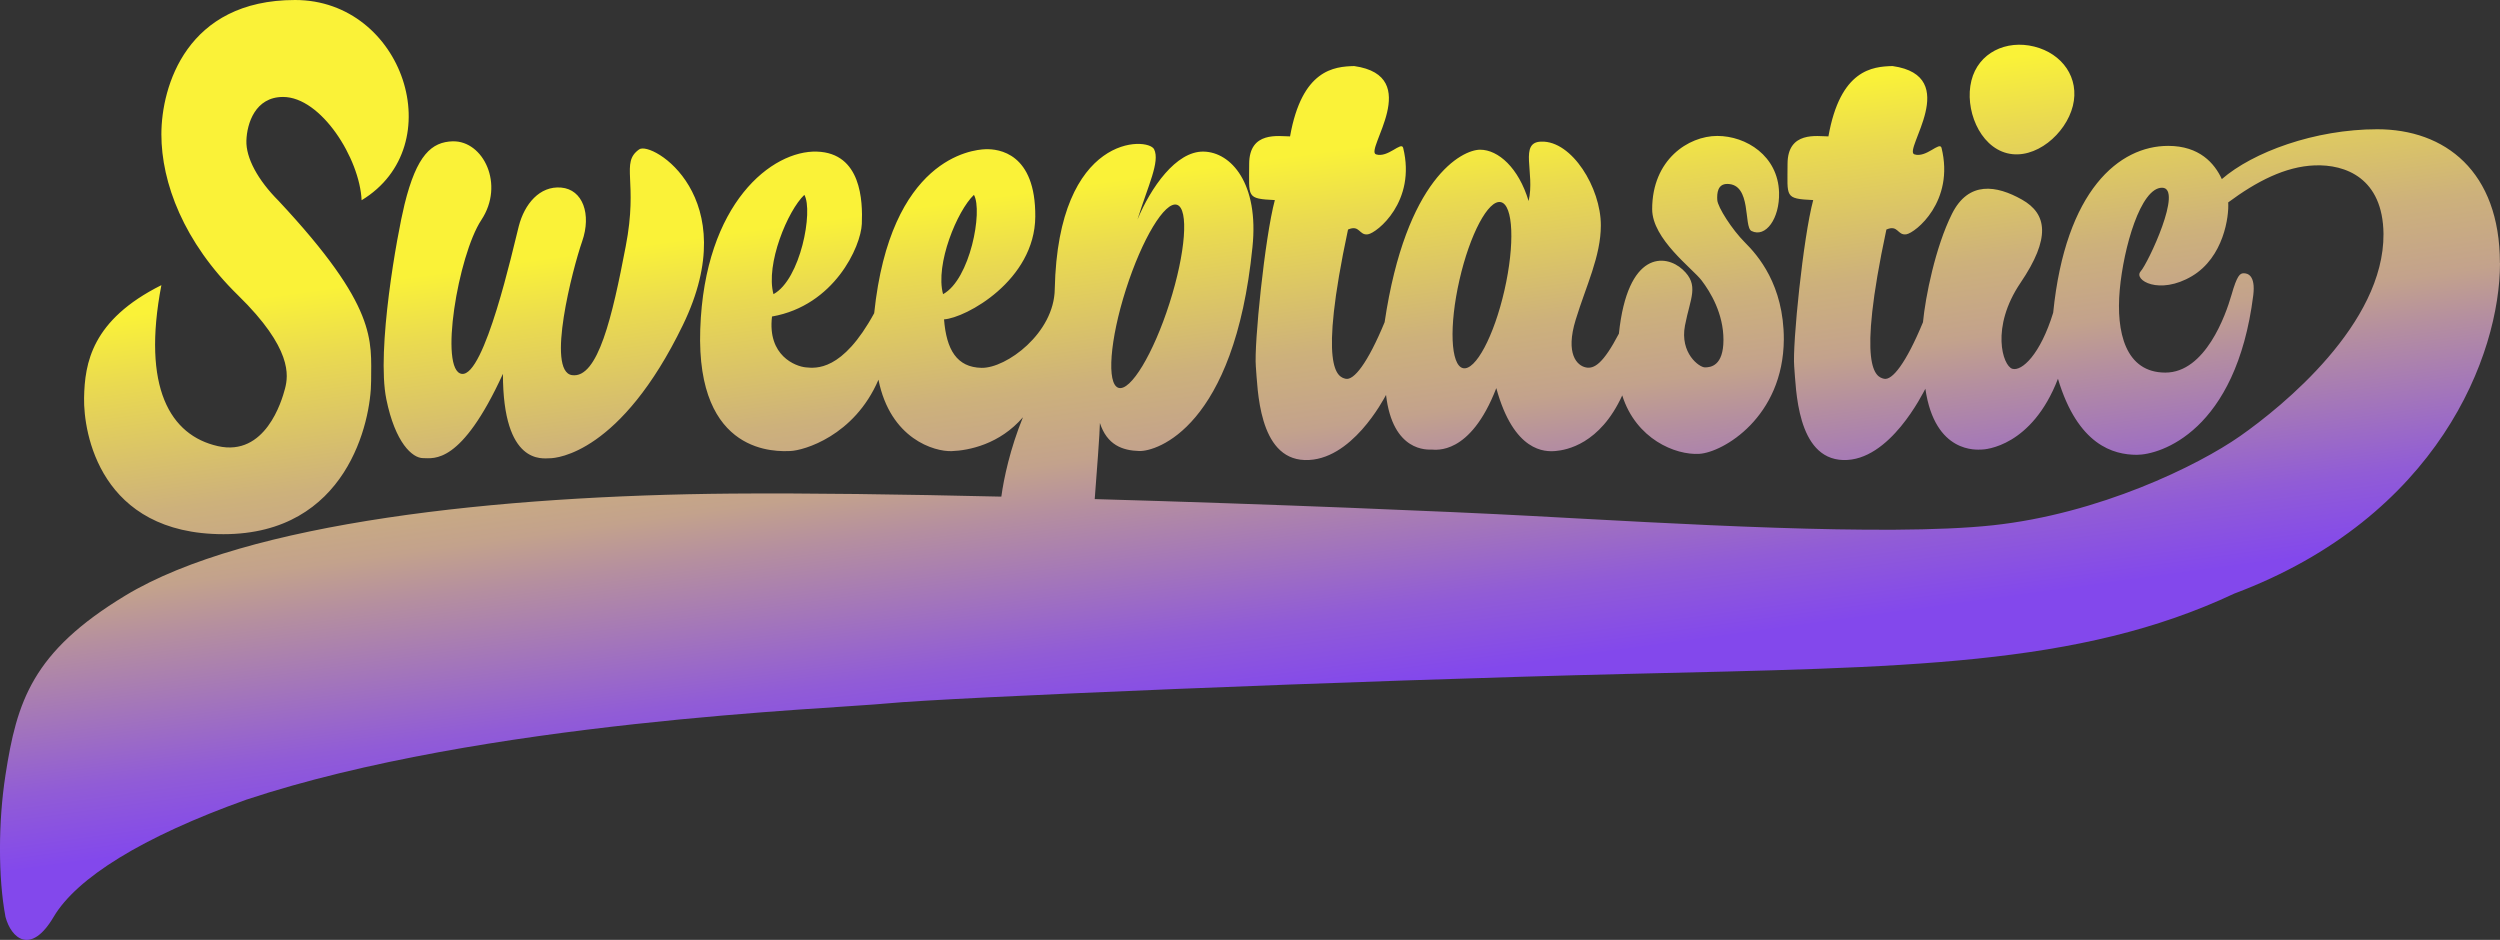 <?xml version="1.0" encoding="utf-8"?>
<svg xmlns="http://www.w3.org/2000/svg" data-id="1a" data-version="2" id="5A72347537782141" viewBox="0 0 1920 721.84"><rect x="0" y="0" width="1920" height="721.84" fill="#333333" stroke="none"/> <title>Sweeptastic</title> <defs>
    <style> .cls-Sweep-1a-svg-logo-1 { fill: url(#lg-Sweep-1a-svg-logo); } </style>
    <linearGradient gradientUnits="userSpaceOnUse" id="lg-Sweep-1a-svg-logo" x1="901.7" x2="999.82" y1="8.12" y2="723.26">
      <stop offset=".17" stop-color="#faf238"/>
      <stop offset=".24" stop-color="#eada50"/>
      <stop offset=".38" stop-color="#cdb17b"/>
      <stop offset=".46" stop-color="#c3a28c"/>
      <stop offset=".51" stop-color="#b58f9f"/>
      <stop offset=".66" stop-color="#915cd6"/>
      <stop offset=".74" stop-color="#8348ec"/>
    </linearGradient>
  </defs> <g id="Layer_1-2">
    <path class="cls-Sweep-1a-svg-logo-1" d="m217.38,74.46c-21.41,0-27.74,20.44-28.15,33.58s8.68,30.17,24.74,46.23c76.4,81.76,71.05,107.06,71.05,138.21s-18.49,117.77-113.39,117.77-107.55-77.86-107.06-104.63c.49-26.77,5.84-59.86,59.37-86.62-15.09,78.84,6.81,115.33,43.31,123.61,36.5,8.27,49.15-34.55,51.67-44.28s5.76-30.66-36.1-71.54c-41.85-40.88-58.88-86.62-58.88-123.61S143.41,0,226.62,0s120.2,111.93,51.1,153.78c-1.46-32.12-31.14-79.32-60.34-79.32Zm130.42,34.06c-16.3.49-27.74,10.34-37.11,48.42-5.67,23.04-21.7,111.78-13.99,149.64,6.81,33.46,19.95,45.26,28.23,45.26s29.2,5.35,61.32-64.72c0,70.56,30.66,64.82,36.01,64.82s54.5-3.99,102.19-102.29c47.69-98.3-23.97-141.73-33.58-134.92-14.69,10.41-.49,24.09-10.34,74.58-10.22,53.53-21.29,101.71-41.24,98.79s.49-81.76,7.79-102.68c7.3-20.93.49-39.9-16.06-41.36s-28.23,12.65-32.6,29.68c-4.38,17.03-26.28,115.82-43.8,113.39-17.52-2.43-2.92-91,15.09-118.25s1.46-60.83-21.9-60.34ZM1562.32,35.77c-21.52-5.36-42.93,4.65-48.29,26.17-5.36,21.52,5.97,50.39,27.49,55.75,21.52,5.36,45.07-14.82,50.43-36.33s-8.1-40.22-29.62-45.58Zm-192.34,224.83c-.36,59.86-46.72,86.86-64.97,87.96-18.25,1.09-48.54-11.31-59.13-44.89-17.15,37.59-43.07,41.97-51.1,42.7-8.03.73-32.12,1.09-45.62-48.3-20.07,52.07-46.72,47.21-49.64,47.21s-29.93,2.19-35.04-41.97c-1.82,3.28-26.64,51.1-62.41,50-35.77-1.09-36.13-55.11-37.59-71.9-1.46-16.79,6.93-99.27,14.6-127.74-22.26-1.09-19.71-2.19-19.71-27.74s22.99-21.17,31.39-21.17c9.12-51.46,33.94-53.65,49.27-54.02,54.02,7.66,7.66,64.97,16.79,67.83,9.12,2.86,19.34-10.16,20.8-5.05,10.22,41.24-20.07,65.33-27.01,66.43s-6.2-7.66-15.33-3.65c-22.99,107.67-8.03,113.14-1.82,114.6,6.2,1.46,16.79-11.68,29.93-43.43,16.42-110.59,59.49-132.49,73.36-132.49s29.56,13.87,37.23,39.42c5.11-21.72-7.66-45.44,9.85-45.62,23.36-.73,45.62,35.4,45.62,64.24,0,23.86-11.31,46.35-19.34,72.63-8.03,26.28,1.09,35.04,7.66,36.5s13.5-2.92,25.55-25.91c6.66-63.65,35.77-61.32,48.91-49.27s5.84,21.9,1.83,43.07c-4.02,21.17,10.95,32.12,15.33,32.12s14.23-1.09,14.23-21.17-9.85-36.5-16.79-45.62c-6.93-9.12-37.96-31.75-37.96-54.75,0-37.96,27.74-56.21,50-56.21s46.68,15.34,47.45,43.43c.55,20.07-10.32,34.99-21.17,29.56-6.2-3.1.37-36.13-18.61-36.13-7.31,0-8.03,6.93-7.66,12.41.37,5.47,11.31,22.63,21.17,32.48s29.93,32.48,29.93,74.46Zm-217.31-105.35c-9.55-2.18-23.8,24.6-31.82,59.81s-6.8,65.51,2.75,67.69c9.55,2.18,23.8-24.6,31.82-59.81,8.03-35.21,6.8-65.51-2.75-67.69Zm767.33,46.78c0,70.62-47.45,195.07-204.02,253.83-119.71,56.21-252.56,56.57-465.35,61.68-212.78,5.11-523.74,18.25-568.64,22.63-44.89,4.38-310.69,13.63-492.77,73.97-80.37,28.71-130.5,60.34-148.02,90.03-17.52,29.69-32.6,16.55-36.98,0-5.68-30.17-5.6-72.94,0-109.01,8.76-56.45,20.44-94.41,91.97-137.72,93.31-56.5,287.6-76.89,465.71-78.35,57.61-.47,130.82.55,207.13,2.33,1.86-13.78,6.72-36.79,16.6-60.97-17.88,20.8-41.61,25.55-54.75,26.02-13.14.47-47.08-9.23-56.21-54.85-18.61,43.43-57.67,54.38-67.52,54.75-9.85.37-72.63,4.02-69.35-93.43s55.48-137.6,89.6-136.5c34.13,1.09,35.22,37.96,34.49,55.48-.73,17.52-21.17,62.78-68.98,71.17-3.65,30.29,18.25,38.32,25.91,39.05s28.1,3.28,52.56-41.61c12.41-118.98,75.19-125.55,85.4-125.92,10.22-.37,38.69,2.92,38.32,51.83-.36,48.91-53.29,77.74-70.08,78.84,1.83,23.36,9.85,36.86,28.83,37.23,18.98.36,55.84-26.64,56.21-60.59,2.55-119.71,71.54-116.79,76.28-107.3,4.74,9.49-4.74,28.1-12.77,54.02,10.22-24.45,29.56-52.56,50.73-52.21,21.17.34,42.7,24.48,37.59,73.38-13.87,138.69-73.73,156.94-86.87,156.58-13.14-.36-24.82-4.74-30.29-21.53,0,6.53-2.63,41.19-3.98,58.45,137.21,3.9,272.06,9.54,334.28,12.88,108.03,5.8,273.49,16.02,355.25,7.26,81.75-8.76,157.67-45.74,190.27-68.62,32.6-22.87,110.47-86.14,109.98-155.24-.49-42.82-29.2-53.53-53.04-52.56-22.37.91-44.31,12.17-66.23,28.42.75,10.61-3.44,42.13-27.81,56.62-25.18,14.96-45.26,2.92-39.42-3.65,5.84-6.57,32.85-64.24,16.42-64.24s-29.56,45.99-32.48,78.47c-2.92,32.48,4.38,63.51,35.04,63.51s46.35-44.16,50.73-59.49c4.38-15.33,6.57-16.79,9.49-16.79s9.12,1.46,7.3,16.79c-13.14,104.75-71.54,122.63-89.42,122.63s-45.26-7.3-60.59-58.4c-20.07,52.07-55.84,54.38-58.76,54.38s-35.77,3.65-43.07-46.72c-1.82,3.28-27.37,55.84-63.14,54.75-35.77-1.09-36.13-55.11-37.59-71.9-1.46-16.79,6.93-99.27,14.6-127.74-22.26-1.09-19.71-2.19-19.71-27.74s22.99-21.17,31.39-21.17c9.12-51.46,33.94-53.65,49.27-54.02,54.02,7.66,7.66,64.97,16.79,67.83,9.12,2.86,19.34-10.16,20.8-5.05,10.22,41.24-20.07,65.33-27.01,66.43s-6.2-7.66-15.33-3.65c-22.99,107.67-8.03,113.14-1.82,114.6,6.2,1.46,16.79-11.68,29.93-43.43,1.82-19.34,9.49-57.67,22.26-83.22,12.77-25.55,34.31-21.9,53.73-10.95,19.43,10.95,22.18,29.56-1.06,63.87-23.24,34.31-13.62,63.87-6.33,66.06s21.53-10.95,31.39-43.07c9.49-94.16,50.73-128.11,88.33-128.11,23.99,0,35.62,13.37,41.19,25.52,23.77-20.65,71.25-38.29,119.4-38.29,51.83,0,94.16,32.13,94.16,102.75Zm-1061.01,95.83c9.23,2.95,26.78-26.13,39.19-64.95,12.41-38.82,14.98-72.68,5.74-75.63-9.23-2.95-26.78,26.13-39.19,64.95-12.41,38.82-14.98,72.68-5.74,75.63Zm-264.96-71.93c20.8-11.31,30.66-63.87,23.72-76.28-12.77,12.04-29.93,53.29-23.72,76.28Zm130.24,0c20.8-11.31,30.66-63.87,23.72-76.28-12.77,12.04-29.93,53.29-23.72,76.28Z" id="Sweeptastic_logo"/>
  </g> </svg>